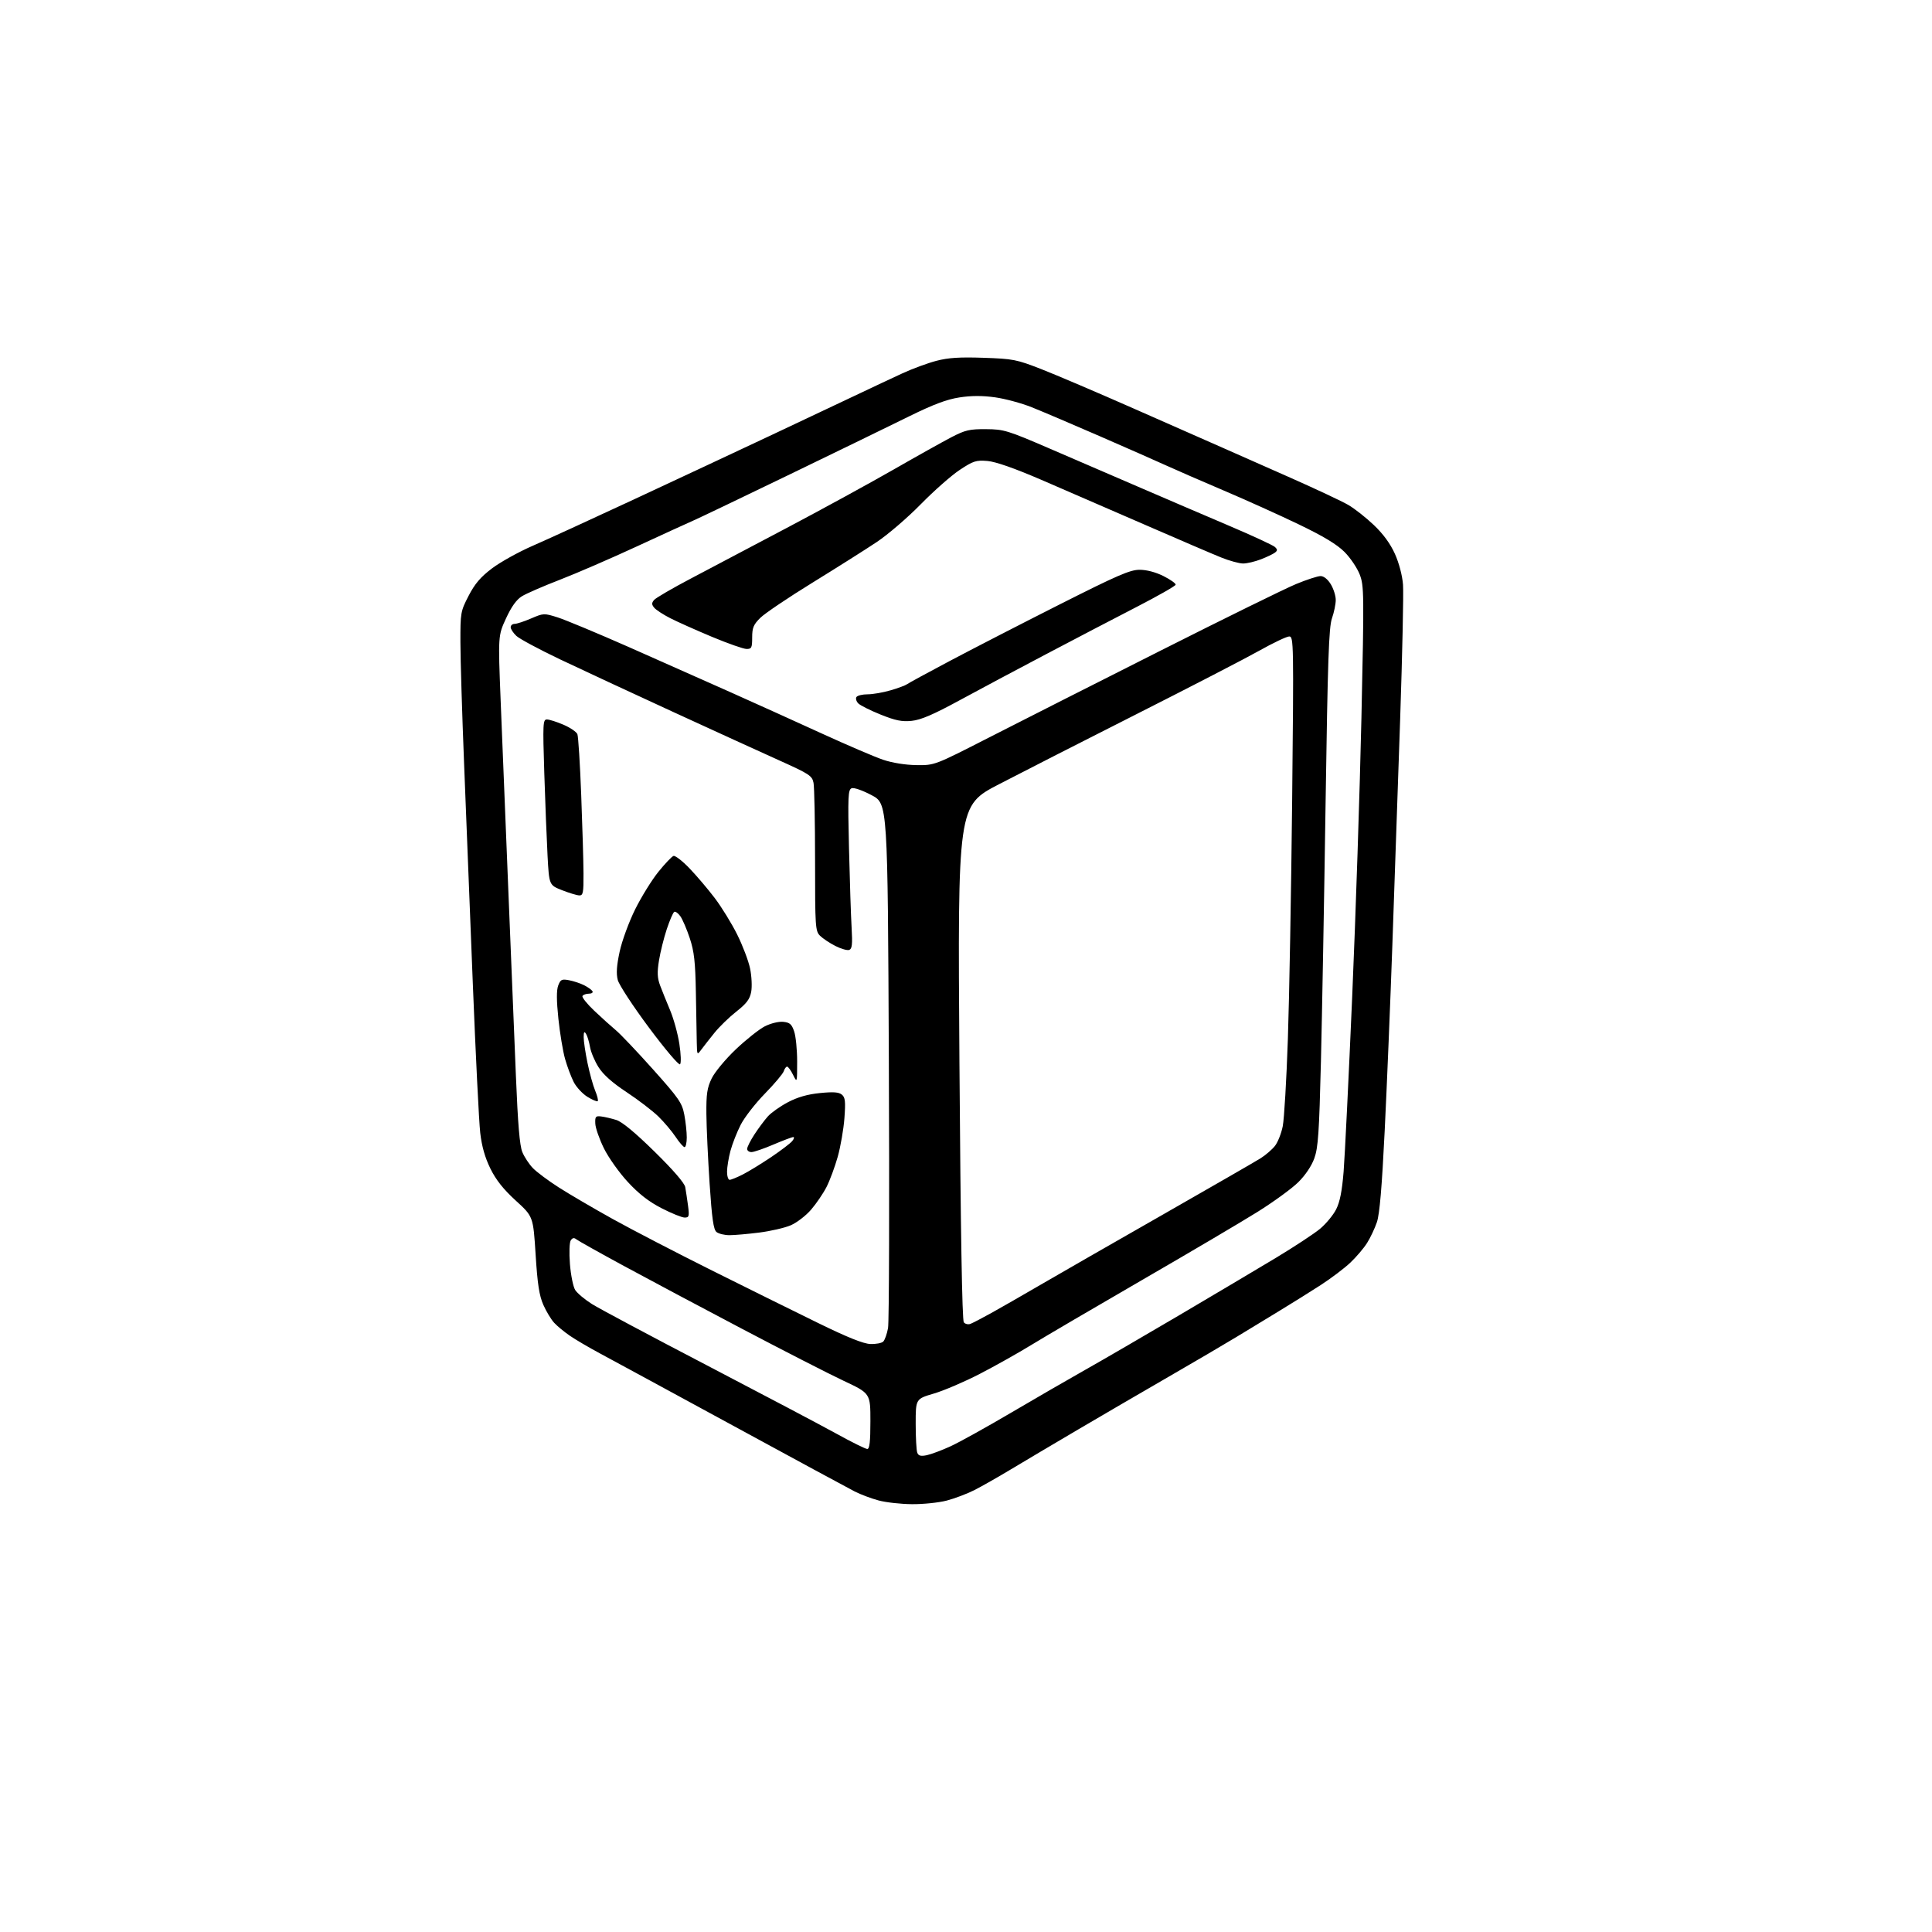 <?xml version="1.0" encoding="UTF-8" standalone="no"?>
<svg 
  version="1.1" 
  xmlns="http://www.w3.org/2000/svg" 
  xmlns:xlink="http://www.w3.org/1999/xlink" 
  xmlns:svg="http://www.w3.org/2000/svg"
  xmlns:rdf="http://www.w3.org/1999/02/22-rdf-syntax-ns#"
  xmlns:cc="http://creativecommons.org/ns#"
  xmlns:dc="http://purl.org/dc/elements/1.1/"
  viewBox="0 0 768 768"
  width="768"
  height="768"
>
<style>svg {background-color: white; }</style>"
<path stroke="none" fill="black" fill-rule="evenodd" d="M362.54,597.93C358.12,597.90 352.14,597.23 349.25,596.45C346.36,595.68 342.09,594.07 339.75,592.88C337.41,591.69 315.48,579.82 291.00,566.50C266.52,553.19 242.90,540.36 238.50,538.01C234.10,535.65 228.70,532.48 226.50,530.96C224.30,529.45 221.51,527.15 220.30,525.84C219.09,524.54 217.15,521.33 215.99,518.71C214.36,515.02 213.66,510.51 212.92,498.76C211.96,483.58 211.96,483.58 205.02,477.25C200.10,472.75 197.17,469.06 194.94,464.54C192.79,460.16 191.52,455.71 190.90,450.33C190.40,446.02 189.08,419.32 187.95,391.00C186.83,362.68 185.26,323.30 184.48,303.50C183.69,283.70 183.03,262.03 183.02,255.34C183.00,243.53 183.10,242.99 186.28,236.84C188.75,232.06 191.03,229.38 195.57,225.95C198.88,223.45 206.07,219.45 211.54,217.06C217.02,214.68 235.00,206.44 251.50,198.76C268.00,191.08 292.98,179.39 307.00,172.79C321.02,166.19 336.77,158.75 342.00,156.26C347.23,153.77 354.76,150.23 358.74,148.40C362.72,146.56 368.80,144.33 372.24,143.43C376.98,142.19 381.54,141.90 391.00,142.23C402.76,142.63 404.12,142.90 414.00,146.76C419.77,149.01 436.43,156.12 451.00,162.55C465.57,168.98 481.32,175.92 486.00,177.98C490.68,180.04 502.82,185.42 513.00,189.92C523.17,194.43 533.52,199.29 536.00,200.74C538.48,202.18 543.03,205.77 546.13,208.72C549.86,212.27 552.69,216.14 554.51,220.20C556.14,223.83 557.45,228.80 557.72,232.41C557.98,235.76 557.46,259.88 556.58,286.00C555.70,312.12 554.31,352.40 553.49,375.50C552.68,398.60 551.30,431.86 550.44,449.40C549.34,471.89 548.42,482.64 547.34,485.83C546.49,488.32 544.73,492.05 543.42,494.12C542.12,496.19 539.13,499.70 536.77,501.93C534.42,504.16 529.12,508.16 525.00,510.83C520.88,513.49 513.45,518.13 508.50,521.14C503.55,524.15 495.90,528.80 491.50,531.47C487.10,534.15 474.95,541.27 464.50,547.31C454.05,553.35 437.85,562.79 428.50,568.29C419.15,573.79 407.23,580.86 402.00,584.00C396.77,587.15 390.15,590.91 387.27,592.37C384.39,593.82 379.46,595.69 376.31,596.51C373.16,597.33 366.96,597.97 362.54,597.93zM368.38,578.47C370.09,578.12 374.35,576.53 377.84,574.93C381.33,573.33 392.13,567.34 401.84,561.62C411.55,555.91 424.90,548.19 431.50,544.47C438.10,540.75 454.75,531.08 468.50,522.98C482.25,514.88 499.57,504.59 507.00,500.13C514.42,495.66 522.42,490.40 524.76,488.45C527.10,486.49 529.97,483.03 531.13,480.75C532.63,477.81 533.48,473.49 534.11,465.70C534.59,459.69 536.13,428.39 537.52,396.14C538.91,363.89 540.56,314.02 541.19,285.33C542.27,235.77 542.24,232.92 540.52,228.40C539.52,225.79 536.78,221.73 534.44,219.39C531.46,216.41 526.04,213.14 516.34,208.48C508.73,204.81 495.30,198.75 486.50,195.01C477.70,191.26 467.35,186.76 463.50,185.00C459.65,183.24 447.73,177.99 437.00,173.32C426.27,168.65 414.20,163.51 410.17,161.90C406.14,160.28 399.55,158.50 395.53,157.94C390.49,157.24 386.10,157.25 381.36,157.99C376.35,158.76 370.99,160.78 361.50,165.45C354.35,168.98 332.98,179.38 314.00,188.56C295.02,197.74 277.70,206.03 275.50,206.98C273.30,207.94 263.18,212.57 253.00,217.28C242.82,221.99 229.13,227.92 222.56,230.46C216.00,232.99 209.20,235.95 207.47,237.02C205.31,238.35 203.30,241.15 201.15,245.82C197.99,252.68 197.99,252.68 199.02,278.59C199.59,292.84 200.94,326.10 202.01,352.50C203.09,378.90 204.47,412.64 205.07,427.48C205.86,446.84 206.58,455.46 207.64,457.98C208.44,459.92 210.32,462.77 211.80,464.31C213.28,465.86 217.89,469.31 222.05,471.97C226.21,474.64 235.89,480.31 243.56,484.57C251.23,488.83 268.98,498.03 283.00,505.03C297.02,512.02 316.02,521.42 325.22,525.92C336.78,531.58 343.17,534.15 345.95,534.26C348.17,534.35 350.49,533.91 351.11,533.29C351.73,532.67 352.59,530.25 353.01,527.92C353.44,525.59 353.58,477.74 353.33,421.59C352.87,319.50 352.87,319.50 346.51,316.11C342.90,314.19 339.46,312.99 338.55,313.34C337.12,313.89 337.00,316.48 337.49,337.23C337.79,350.03 338.26,364.23 338.53,368.78C338.91,375.32 338.72,377.17 337.60,377.60C336.83,377.90 334.33,377.19 332.06,376.03C329.78,374.87 327.04,373.04 325.96,371.96C324.11,370.11 324.00,368.47 324.00,342.12C324.00,326.79 323.72,312.87 323.39,311.19C322.83,308.38 321.72,307.66 310.14,302.44C303.19,299.32 284.00,290.55 267.50,282.97C251.00,275.39 230.76,265.97 222.51,262.05C214.27,258.12 206.51,253.95 205.26,252.78C204.02,251.61 203.00,250.05 203.00,249.33C203.00,248.60 203.70,248.00 204.56,248.00C205.43,248.00 208.39,247.03 211.14,245.84C216.05,243.73 216.28,243.72 221.67,245.42C224.69,246.38 237.37,251.66 249.84,257.16C262.30,262.67 280.60,270.79 290.50,275.22C300.40,279.64 316.73,287.03 326.79,291.63C336.86,296.24 347.79,300.92 351.09,302.03C354.72,303.25 359.94,304.09 364.29,304.14C371.50,304.24 371.50,304.24 393.00,293.25C404.82,287.20 435.43,271.71 461.00,258.81C486.57,245.91 510.96,233.92 515.18,232.18C519.40,230.43 523.80,229.00 524.95,229.00C526.22,229.00 527.80,230.26 529.01,232.25C530.10,234.04 530.99,236.85 530.98,238.50C530.98,240.15 530.30,243.44 529.47,245.81C528.23,249.36 527.79,262.33 526.94,319.31C526.38,357.36 525.54,403.57 525.09,422.00C524.39,450.31 523.98,456.27 522.46,460.46C521.36,463.50 518.88,467.19 516.07,469.96C513.54,472.46 506.26,477.76 499.89,481.74C493.52,485.72 472.82,497.93 453.90,508.88C434.98,519.83 415.23,531.41 410.00,534.62C404.77,537.83 395.55,543.01 389.50,546.13C383.45,549.26 375.24,552.78 371.25,553.95C364.00,556.08 364.00,556.08 364.00,565.96C364.00,571.39 364.28,576.57 364.63,577.47C365.10,578.71 366.01,578.95 368.38,578.47zM344.75,575.99C345.67,576.00 346.00,573.13 346.00,564.95C346.00,553.89 346.00,553.89 335.38,548.90C329.53,546.15 311.42,536.88 295.13,528.31C278.83,519.73 257.62,508.45 248.00,503.23C238.38,498.01 229.90,493.27 229.17,492.69C228.21,491.92 227.59,492.02 226.89,493.06C226.35,493.88 226.20,497.93 226.56,502.50C226.91,506.90 227.85,511.53 228.65,512.80C229.45,514.06 232.45,516.57 235.30,518.37C238.16,520.17 258.73,531.14 281.00,542.74C303.27,554.35 326.45,566.58 332.50,569.92C338.55,573.26 344.06,575.99 344.75,575.99zM385.76,526.26C386.65,525.92 390.33,524.01 393.94,522.01C397.55,520.01 406.35,514.97 413.50,510.80C420.65,506.63 442.48,494.11 462.00,482.97C481.52,471.82 499.13,461.68 501.13,460.42C503.12,459.16 505.68,456.95 506.82,455.51C507.95,454.06 509.35,450.54 509.91,447.69C510.48,444.84 511.40,429.23 511.95,413.00C512.51,396.77 513.27,354.14 513.65,318.25C514.30,255.49 514.25,253.00 512.50,253.00C511.49,253.00 506.13,255.54 500.59,258.65C495.04,261.76 473.18,273.07 452.00,283.77C430.82,294.48 406.12,307.07 397.09,311.76C380.68,320.28 380.68,320.28 381.39,422.35C381.86,489.18 382.46,524.85 383.13,525.65C383.69,526.33 384.87,526.60 385.76,526.26zM289.97,491.00C288.00,491.00 285.68,490.44 284.83,489.75C283.62,488.78 283.01,484.51 282.08,470.50C281.43,460.60 280.85,448.16 280.80,442.86C280.73,434.86 281.09,432.44 282.91,428.68C284.13,426.17 288.40,421.02 292.51,417.12C296.59,413.25 301.77,409.14 304.03,407.98C306.38,406.79 309.51,406.02 311.32,406.19C313.95,406.45 314.71,407.11 315.69,410.00C316.35,411.93 316.88,417.32 316.88,422.00C316.87,430.50 316.87,430.50 315.25,427.25C314.37,425.46 313.30,424.00 312.89,424.00C312.47,424.00 311.87,424.82 311.56,425.82C311.24,426.82 307.86,430.84 304.05,434.74C300.23,438.65 295.89,444.24 294.41,447.17C292.92,450.10 291.10,454.75 290.36,457.50C289.63,460.25 289.02,463.96 289.01,465.75C289.01,467.54 289.47,469.00 290.04,469.00C290.61,469.00 292.97,468.04 295.29,466.86C297.61,465.68 302.66,462.58 306.53,459.98C310.40,457.37 314.16,454.51 314.90,453.62C315.64,452.73 315.84,452.00 315.34,452.00C314.85,452.00 311.31,453.34 307.47,454.97C303.64,456.61 299.71,457.96 298.75,457.97C297.79,457.99 297.00,457.41 297.00,456.70C297.00,455.98 298.31,453.39 299.90,450.95C301.50,448.50 303.90,445.28 305.24,443.78C306.58,442.29 310.18,439.75 313.23,438.14C317.04,436.14 321.00,435.00 325.91,434.51C331.25,433.97 333.45,434.13 334.65,435.13C335.99,436.24 336.16,437.84 335.67,444.48C335.34,448.89 334.14,455.80 333.01,459.84C331.87,463.87 329.87,469.27 328.56,471.84C327.25,474.40 324.49,478.46 322.42,480.86C320.35,483.26 316.70,486.06 314.31,487.08C311.93,488.10 306.28,489.40 301.76,489.97C297.25,490.54 291.94,491.00 289.97,491.00zM272.16,484.00C271.09,484.00 266.97,482.33 263.01,480.30C257.92,477.68 253.98,474.62 249.57,469.86C246.14,466.15 241.85,460.12 240.05,456.45C238.25,452.79 236.71,448.38 236.64,446.65C236.51,443.85 236.78,443.53 239.00,443.81C240.38,443.98 243.07,444.61 245.00,445.21C247.30,445.93 252.51,450.24 260.20,457.80C267.59,465.05 272.08,470.25 272.39,471.89C272.65,473.33 273.15,476.64 273.50,479.25C274.06,483.51 273.92,484.00 272.16,484.00zM272.13,456.00C271.66,456.00 270.06,454.18 268.59,451.96C267.12,449.74 264.02,446.07 261.71,443.81C259.39,441.56 253.73,437.22 249.11,434.17C243.44,430.43 239.82,427.21 237.94,424.24C236.40,421.82 234.87,418.18 234.53,416.15C234.18,414.12 233.48,411.79 232.97,410.98C232.25,409.85 232.03,410.17 232.02,412.29C232.01,413.83 232.69,418.42 233.53,422.49C234.37,426.57 235.75,431.55 236.59,433.56C237.43,435.57 237.89,437.44 237.61,437.72C237.33,438.00 235.49,437.23 233.52,436.01C231.55,434.80 229.09,432.14 228.06,430.12C227.03,428.10 225.48,423.98 224.63,420.97C223.77,417.96 222.58,410.77 221.97,404.98C221.21,397.70 221.19,393.63 221.90,391.75C222.82,389.35 223.31,389.11 226.22,389.66C228.02,390.00 230.71,390.89 232.19,391.64C233.66,392.38 235.15,393.44 235.50,393.99C235.84,394.55 235.22,395.00 234.12,395.00C233.02,395.00 231.86,395.41 231.55,395.91C231.24,396.42 233.35,399.07 236.24,401.80C239.13,404.54 243.00,408.02 244.82,409.54C246.65,411.06 253.30,418.06 259.59,425.10C269.89,436.62 271.13,438.42 272.02,443.09C272.56,445.94 273.00,450.01 273.00,452.14C273.00,454.26 272.61,456.00 272.13,456.00zM270.33,423.07C269.85,423.55 264.37,417.08 257.99,408.52C251.67,400.04 246.08,391.51 245.57,389.56C244.91,386.99 245.12,383.85 246.33,378.25C247.26,373.98 250.02,366.44 252.49,361.47C254.96,356.50 259.12,349.78 261.74,346.54C264.36,343.30 267.05,340.47 267.73,340.25C268.41,340.03 271.27,342.24 274.08,345.17C276.90,348.10 281.42,353.43 284.13,357.00C286.84,360.57 290.86,367.10 293.05,371.50C295.24,375.90 297.55,381.98 298.17,385.01C298.80,388.04 299.00,392.21 298.61,394.28C298.06,397.21 296.77,398.92 292.70,402.12C289.84,404.37 285.93,408.17 284.00,410.57C282.07,412.97 279.73,415.96 278.79,417.22C277.11,419.48 277.09,419.45 276.98,414.50C276.93,411.75 276.76,402.75 276.62,394.50C276.40,382.33 275.95,378.27 274.21,373.00C273.03,369.43 271.34,365.48 270.46,364.23C269.58,362.99 268.48,362.20 268.01,362.49C267.54,362.78 266.21,365.87 265.05,369.36C263.89,372.85 262.50,378.44 261.96,381.80C261.19,386.53 261.29,388.74 262.39,391.70C263.17,393.79 264.96,398.22 266.36,401.55C267.77,404.88 269.43,410.89 270.05,414.91C270.68,418.97 270.81,422.59 270.33,423.07zM230.25,355.94C229.29,355.90 226.20,354.96 223.40,353.86C218.29,351.84 218.29,351.84 217.66,340.17C217.32,333.75 216.73,318.94 216.36,307.25C215.74,287.56 215.82,286.00 217.41,286.00C218.36,286.00 221.32,286.94 223.99,288.09C226.67,289.24 229.15,290.93 229.52,291.84C229.88,292.75 230.57,303.62 231.04,316.00C231.52,328.38 231.93,342.44 231.95,347.25C231.99,354.96 231.79,355.99 230.25,355.94zM362.41,286.55C358.51,286.95 355.97,286.43 350.07,284.06C345.99,282.42 341.99,280.42 341.20,279.63C340.41,278.84 340.07,277.70 340.44,277.10C340.81,276.49 342.81,276.00 344.88,276.00C346.95,276.00 351.08,275.28 354.07,274.40C357.06,273.52 359.95,272.45 360.50,272.02C361.05,271.60 368.70,267.43 377.50,262.77C386.30,258.10 405.88,248.03 421.00,240.39C444.21,228.67 449.20,226.50 453.00,226.50C455.80,226.50 459.39,227.44 462.50,229.00C465.25,230.38 467.43,231.92 467.34,232.43C467.26,232.94 460.28,236.91 451.84,241.26C443.40,245.61 427.27,254.02 416.00,259.96C404.73,265.89 389.16,274.19 381.41,278.40C370.96,284.08 366.05,286.18 362.41,286.55zM296.75,257.97C295.51,257.96 289.32,255.78 283.00,253.14C276.68,250.49 269.22,247.17 266.44,245.74C263.65,244.32 260.79,242.45 260.06,241.58C259.02,240.32 259.00,239.70 260.00,238.50C260.68,237.68 267.37,233.79 274.87,229.85C282.37,225.92 299.78,216.73 313.56,209.43C327.34,202.14 346.11,191.87 355.27,186.62C364.43,181.36 374.76,175.60 378.21,173.80C383.73,170.94 385.42,170.55 392.00,170.60C399.09,170.65 400.49,171.08 417.50,178.42C427.40,182.69 443.60,189.68 453.50,193.95C463.40,198.23 479.15,204.98 488.50,208.96C497.85,212.94 506.09,216.75 506.80,217.43C507.87,218.45 507.87,218.85 506.80,219.68C506.09,220.23 503.58,221.43 501.23,222.34C498.88,223.25 495.70,224.00 494.17,224.00C492.63,224.00 488.71,222.93 485.44,221.61C482.17,220.30 468.48,214.42 455.00,208.55C441.52,202.67 423.07,194.67 414.00,190.76C403.13,186.08 395.79,183.52 392.50,183.24C388.01,182.87 386.89,183.23 381.50,186.80C378.20,188.98 371.23,195.13 366.00,200.46C360.78,205.79 352.91,212.55 348.50,215.48C344.10,218.42 332.62,225.67 323.00,231.60C313.38,237.52 304.04,243.82 302.25,245.59C299.52,248.29 299.00,249.54 299.00,253.40C299.00,257.51 298.76,258.00 296.75,257.97z" />

</svg>